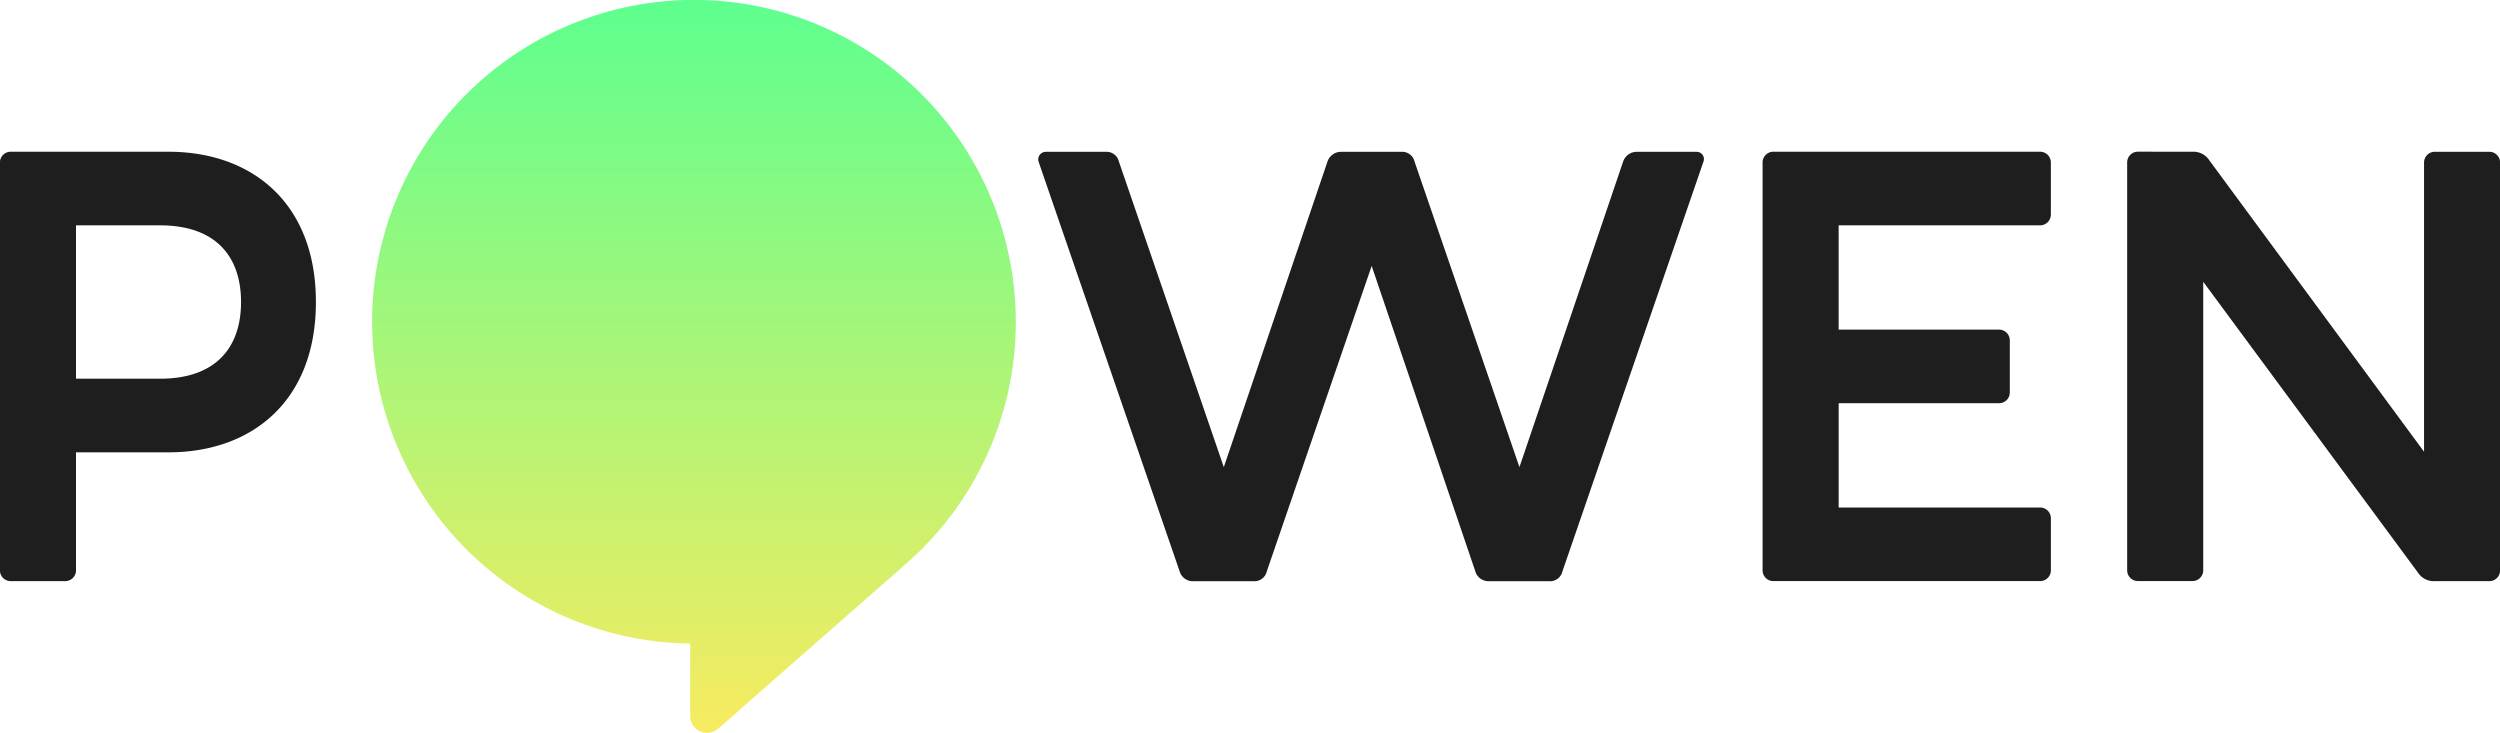 <?xml version="1.0" encoding="UTF-8"?> <svg xmlns="http://www.w3.org/2000/svg" xmlns:xlink="http://www.w3.org/1999/xlink" width="115.983" height="34" viewBox="0 0 115.983 34"><defs><linearGradient id="a" x1="0.5" x2="0.5" y2="1" gradientUnits="objectBoundingBox"><stop offset="0" stop-color="#5dff8f"></stop><stop offset="1" stop-color="#f8eb60"></stop></linearGradient></defs><path d="M2883.582,1592.731c3.813,0,6.83,2.333,6.83,6.972s-3.017,6.973-6.83,6.973h-4.3v5.491a.5.5,0,0,1-.484.484h-2.561a.5.5,0,0,1-.484-.484v-18.952a.5.5,0,0,1,.484-.484Zm-4.3,10.529h3.9c2.646,0,3.757-1.507,3.757-3.557s-1.11-3.557-3.757-3.557h-3.9Z" transform="translate(-2875.756 -1585.691)" fill="#1e1e1e"></path><path d="M2961.828,1584.694a14.931,14.931,0,1,0-15.107,14.972v3.357a.785.785,0,0,0,1.315.579l8.446-7.415c.1-.087.2-.179.307-.27l.183-.164A14.885,14.885,0,0,0,2961.828,1584.694Z" transform="translate(-2914.702 -1569.809)" fill="url(#a)"></path><g transform="translate(48.163 7.04)"><path d="M3056.892,1612.2a.59.59,0,0,1-.626.455h-2.76a.641.641,0,0,1-.655-.455l-4.809-14.172-4.866,14.172a.59.59,0,0,1-.627.455h-2.76a.64.64,0,0,1-.655-.455l-6.546-19.01a.353.353,0,0,1,.342-.455h2.761a.589.589,0,0,1,.625.455l4.866,14.172,4.809-14.172a.664.664,0,0,1,.654-.455h2.761a.589.589,0,0,1,.626.455l4.866,14.172,4.809-14.172a.664.664,0,0,1,.655-.455h2.76a.336.336,0,0,1,.313.455Z" transform="translate(-3032.569 -1592.731)" fill="#1e1e1e"></path><path d="M3152.98,1600.983a.5.5,0,0,1,.484.484v2.447a.5.5,0,0,1-.484.484h-7.455v4.838h9.362a.5.5,0,0,1,.483.483v2.447a.5.5,0,0,1-.483.484H3142.48a.5.5,0,0,1-.485-.484v-18.952a.5.5,0,0,1,.485-.484h12.406a.5.5,0,0,1,.483.484v2.447a.5.5,0,0,1-.483.484h-9.362v4.837Z" transform="translate(-3108.386 -1592.731)" fill="#1e1e1e"></path><path d="M3200.1,1592.731a.872.872,0,0,1,.768.4l9.96,13.517v-13.431a.5.5,0,0,1,.484-.484h2.561a.5.5,0,0,1,.484.484v18.952a.5.5,0,0,1-.484.484h-2.561a.872.872,0,0,1-.768-.4l-9.96-13.489v13.4a.5.5,0,0,1-.484.484h-2.56a.5.5,0,0,1-.485-.484v-18.952a.5.5,0,0,1,.485-.484Z" transform="translate(-3146.532 -1592.731)" fill="#1e1e1e"></path></g></svg> 